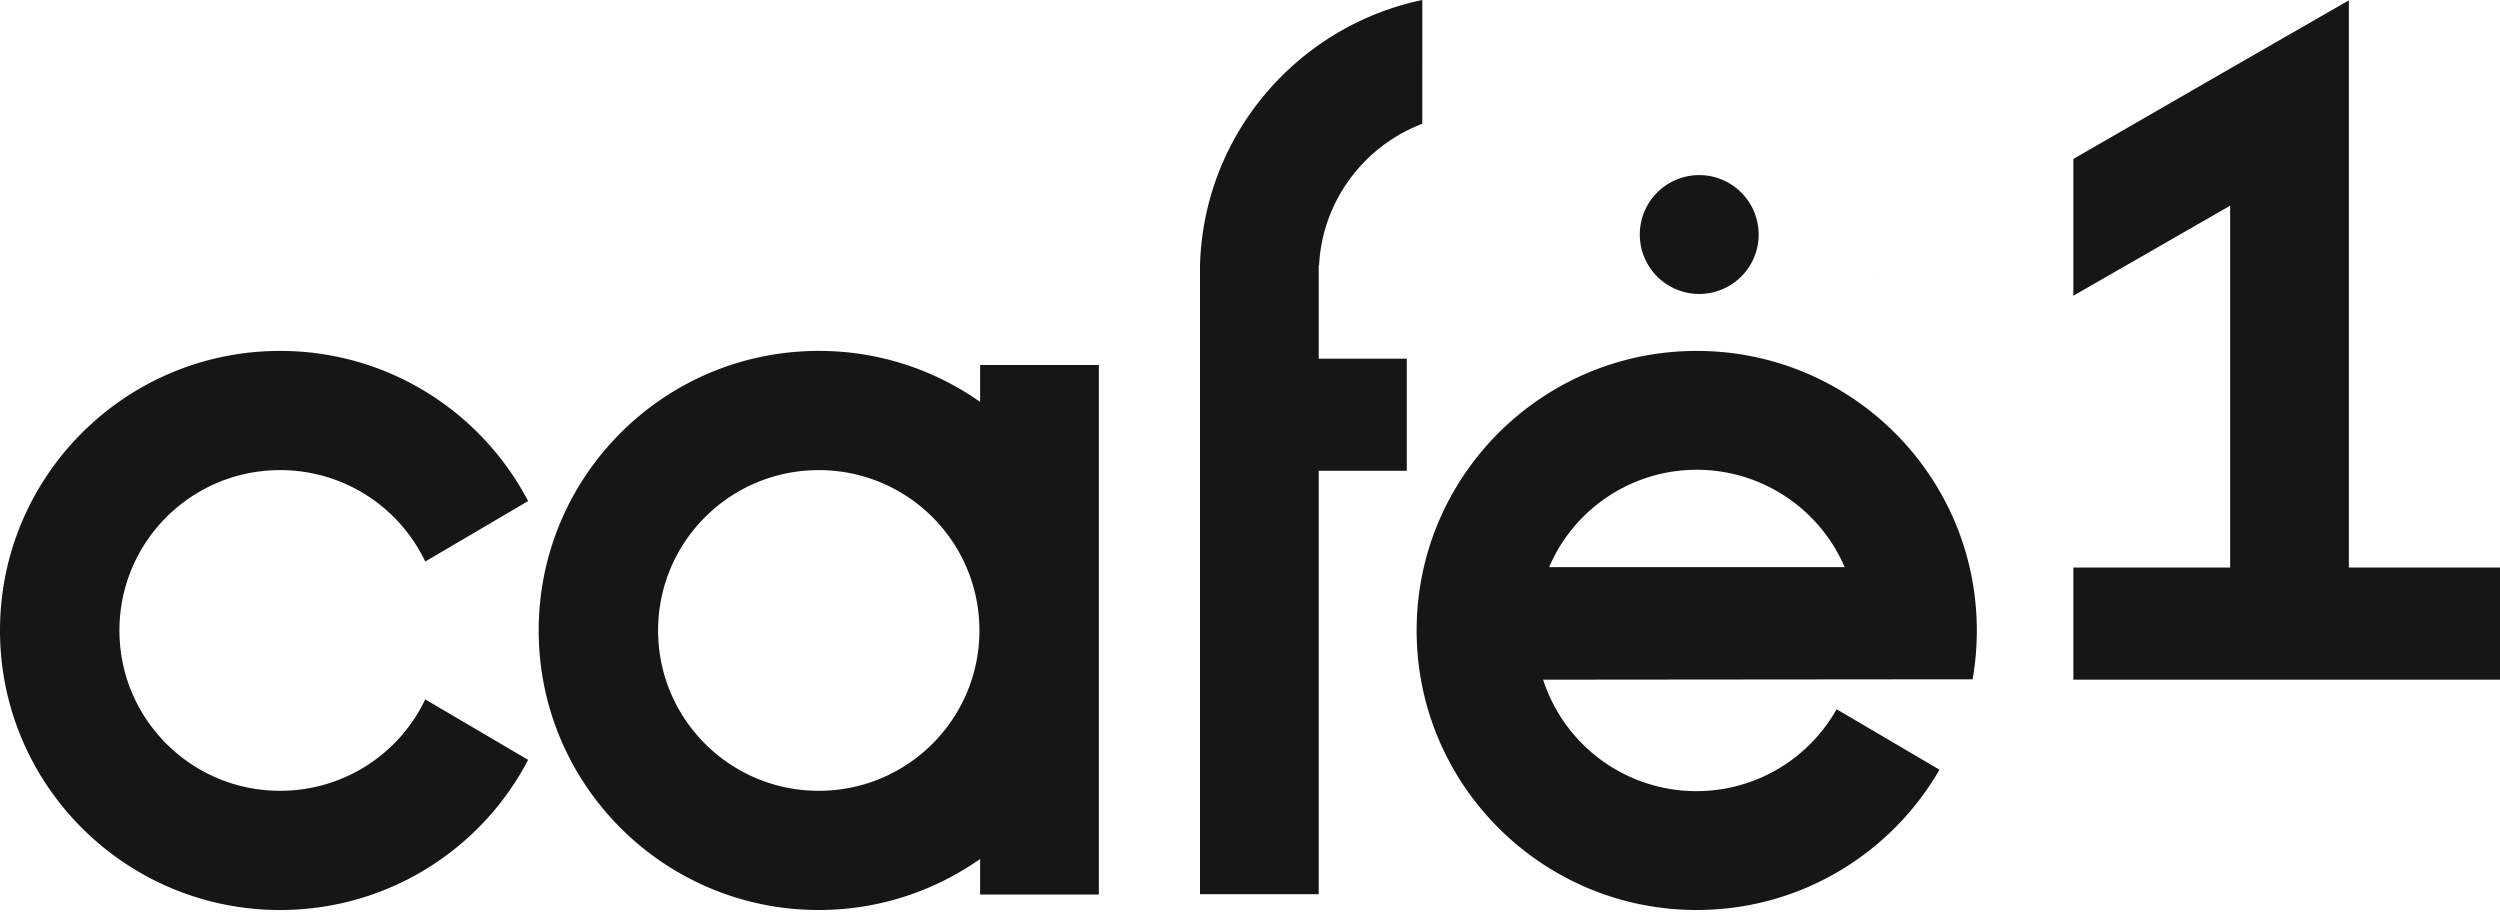 <svg width="125" height="46" fill="none" xmlns="http://www.w3.org/2000/svg"><g clip-path="url(#clip0_4_2894)" fill="#161616"><path d="M93.695 13.696l.018.018v-.036l-.018.018zm-27.741-.422c.159-3.235 2.255-5.978 5.161-7.085V0C64.897 1.301 60.176 6.716 60 13.274v31.435h5.936V23.54h4.404v-5.608h-4.404v-4.66h.018zM49.006 18.25v1.845a13.971 13.971 0 00-8.068-2.55c-7.733 0-14.004 6.26-14.004 13.978S33.204 45.5 40.938 45.5c3.012 0 5.778-.95 8.068-2.55v1.776h5.936V18.25h-5.936zm-8.068 21.29c-4.44 0-8.033-3.587-8.033-8.017s3.594-8.017 8.033-8.017c4.44 0 8.033 3.587 8.033 8.017s-3.594 8.017-8.033 8.017zm44.023-24.842a2.97 2.97 0 100-5.943 2.97 2.97 0 100 5.943zM14.004 39.54c-4.439 0-8.032-3.587-8.032-8.017s3.593-8.017 8.032-8.017a8.02 8.02 0 017.258 4.571l5.144-3.024c-2.343-4.466-7.011-7.507-12.402-7.507C6.271 17.546 0 23.805 0 31.523S6.271 45.5 14.004 45.5c5.39 0 10.077-3.042 12.402-7.507l-5.144-3.024a8.02 8.02 0 01-7.258 4.57zm82.018-5.573h2.607c.141-.791.212-1.618.212-2.444 0-7.718-6.271-13.977-14.005-13.977-7.733 0-14.004 6.259-14.004 13.977S77.103 45.5 84.836 45.5c5.197 0 9.724-2.83 12.138-7.015l-5.144-3.024a8.033 8.033 0 01-7.011 4.096 8.054 8.054 0 01-7.663-5.573l18.866-.017zM84.836 23.488a8.057 8.057 0 017.399 4.87h-14.78a8.032 8.032 0 017.381-4.87zm32.607 4.87V.018l-5.936 3.41-7.839 4.519v6.839l7.839-4.501v18.091h-7.839v5.608H125v-5.608h-7.557v-.018z"/></g><defs><clipPath id="clip0_4_2894"><path fill="#fff" d="M0 0h125v45.5H0z"/></clipPath></defs></svg>
